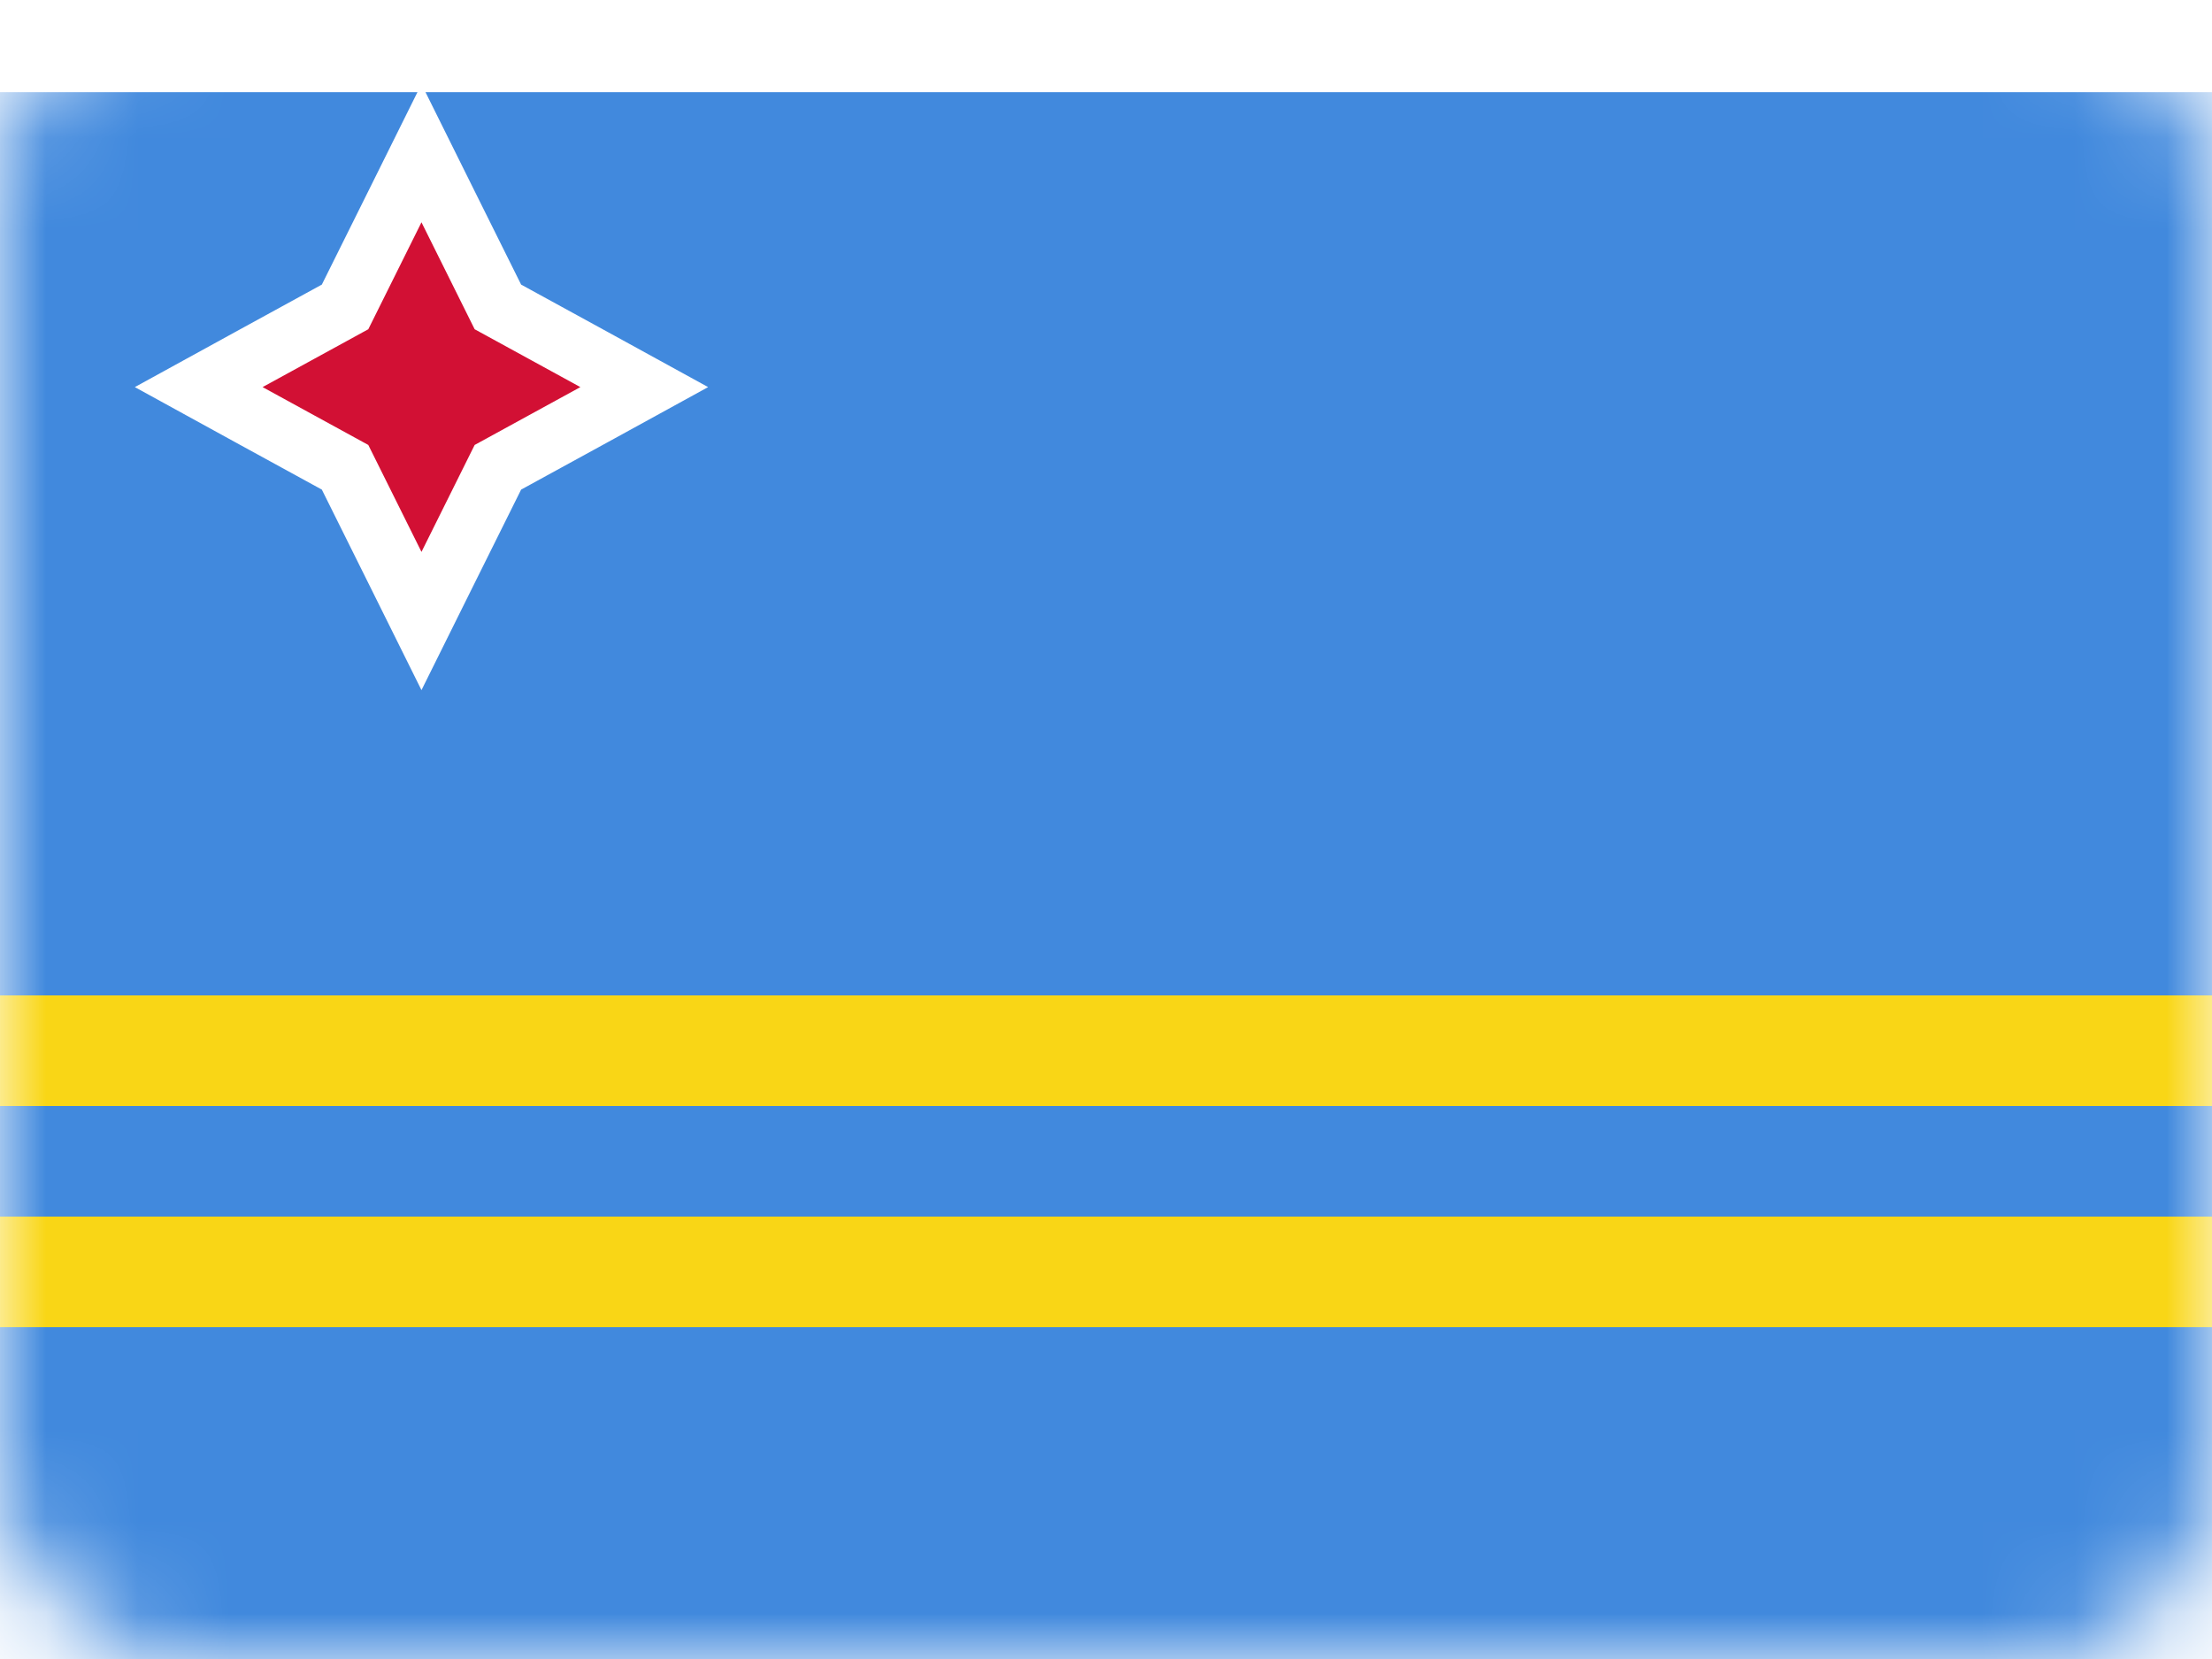 <svg width="24" height="18" viewBox="0 0 24 18" fill="none" xmlns="http://www.w3.org/2000/svg">
<rect width="24" height="18" rx="2" fill="white"/>
<mask id="mask0" mask-type="alpha" maskUnits="userSpaceOnUse" x="0" y="0" width="24" height="18">
<rect width="24" height="18" rx="2" fill="white"/>
</mask>
<g mask="url(#mask0)">
<g filter="url(#filter0_d)">
<rect width="24" height="18" fill="#4189DD"/>
</g>
<path d="M4.861 2.242L4.573 1.662L4.285 2.242L3.744 3.33L2.708 3.897L2.156 4.2L2.708 4.503L3.744 5.07L4.285 6.158L4.573 6.738L4.861 6.158L5.402 5.07L6.438 4.503L6.99 4.2L6.438 3.897L5.402 3.33L4.861 2.242Z" fill="#D21034" stroke="white" stroke-width="0.667"/>
<rect y="13.2" width="24" height="1.2" fill="#F9D616"/>
<rect y="10.8" width="24" height="1.2" fill="#F9D616"/>
</g>
<defs>
<filter id="filter0_d" x="-1" y="0" width="26" height="20" filterUnits="userSpaceOnUse" color-interpolation-filters="sRGB">
<feFlood flood-opacity="0" result="BackgroundImageFix"/>
<feColorMatrix in="SourceAlpha" type="matrix" values="0 0 0 0 0 0 0 0 0 0 0 0 0 0 0 0 0 0 127 0"/>
<feOffset dy="1"/>
<feGaussianBlur stdDeviation="0.5"/>
<feColorMatrix type="matrix" values="0 0 0 0 0 0 0 0 0 0 0 0 0 0 0 0 0 0 0.16 0"/>
<feBlend mode="normal" in2="BackgroundImageFix" result="effect1_dropShadow"/>
<feBlend mode="normal" in="SourceGraphic" in2="effect1_dropShadow" result="shape"/>
</filter>
</defs>
</svg>
